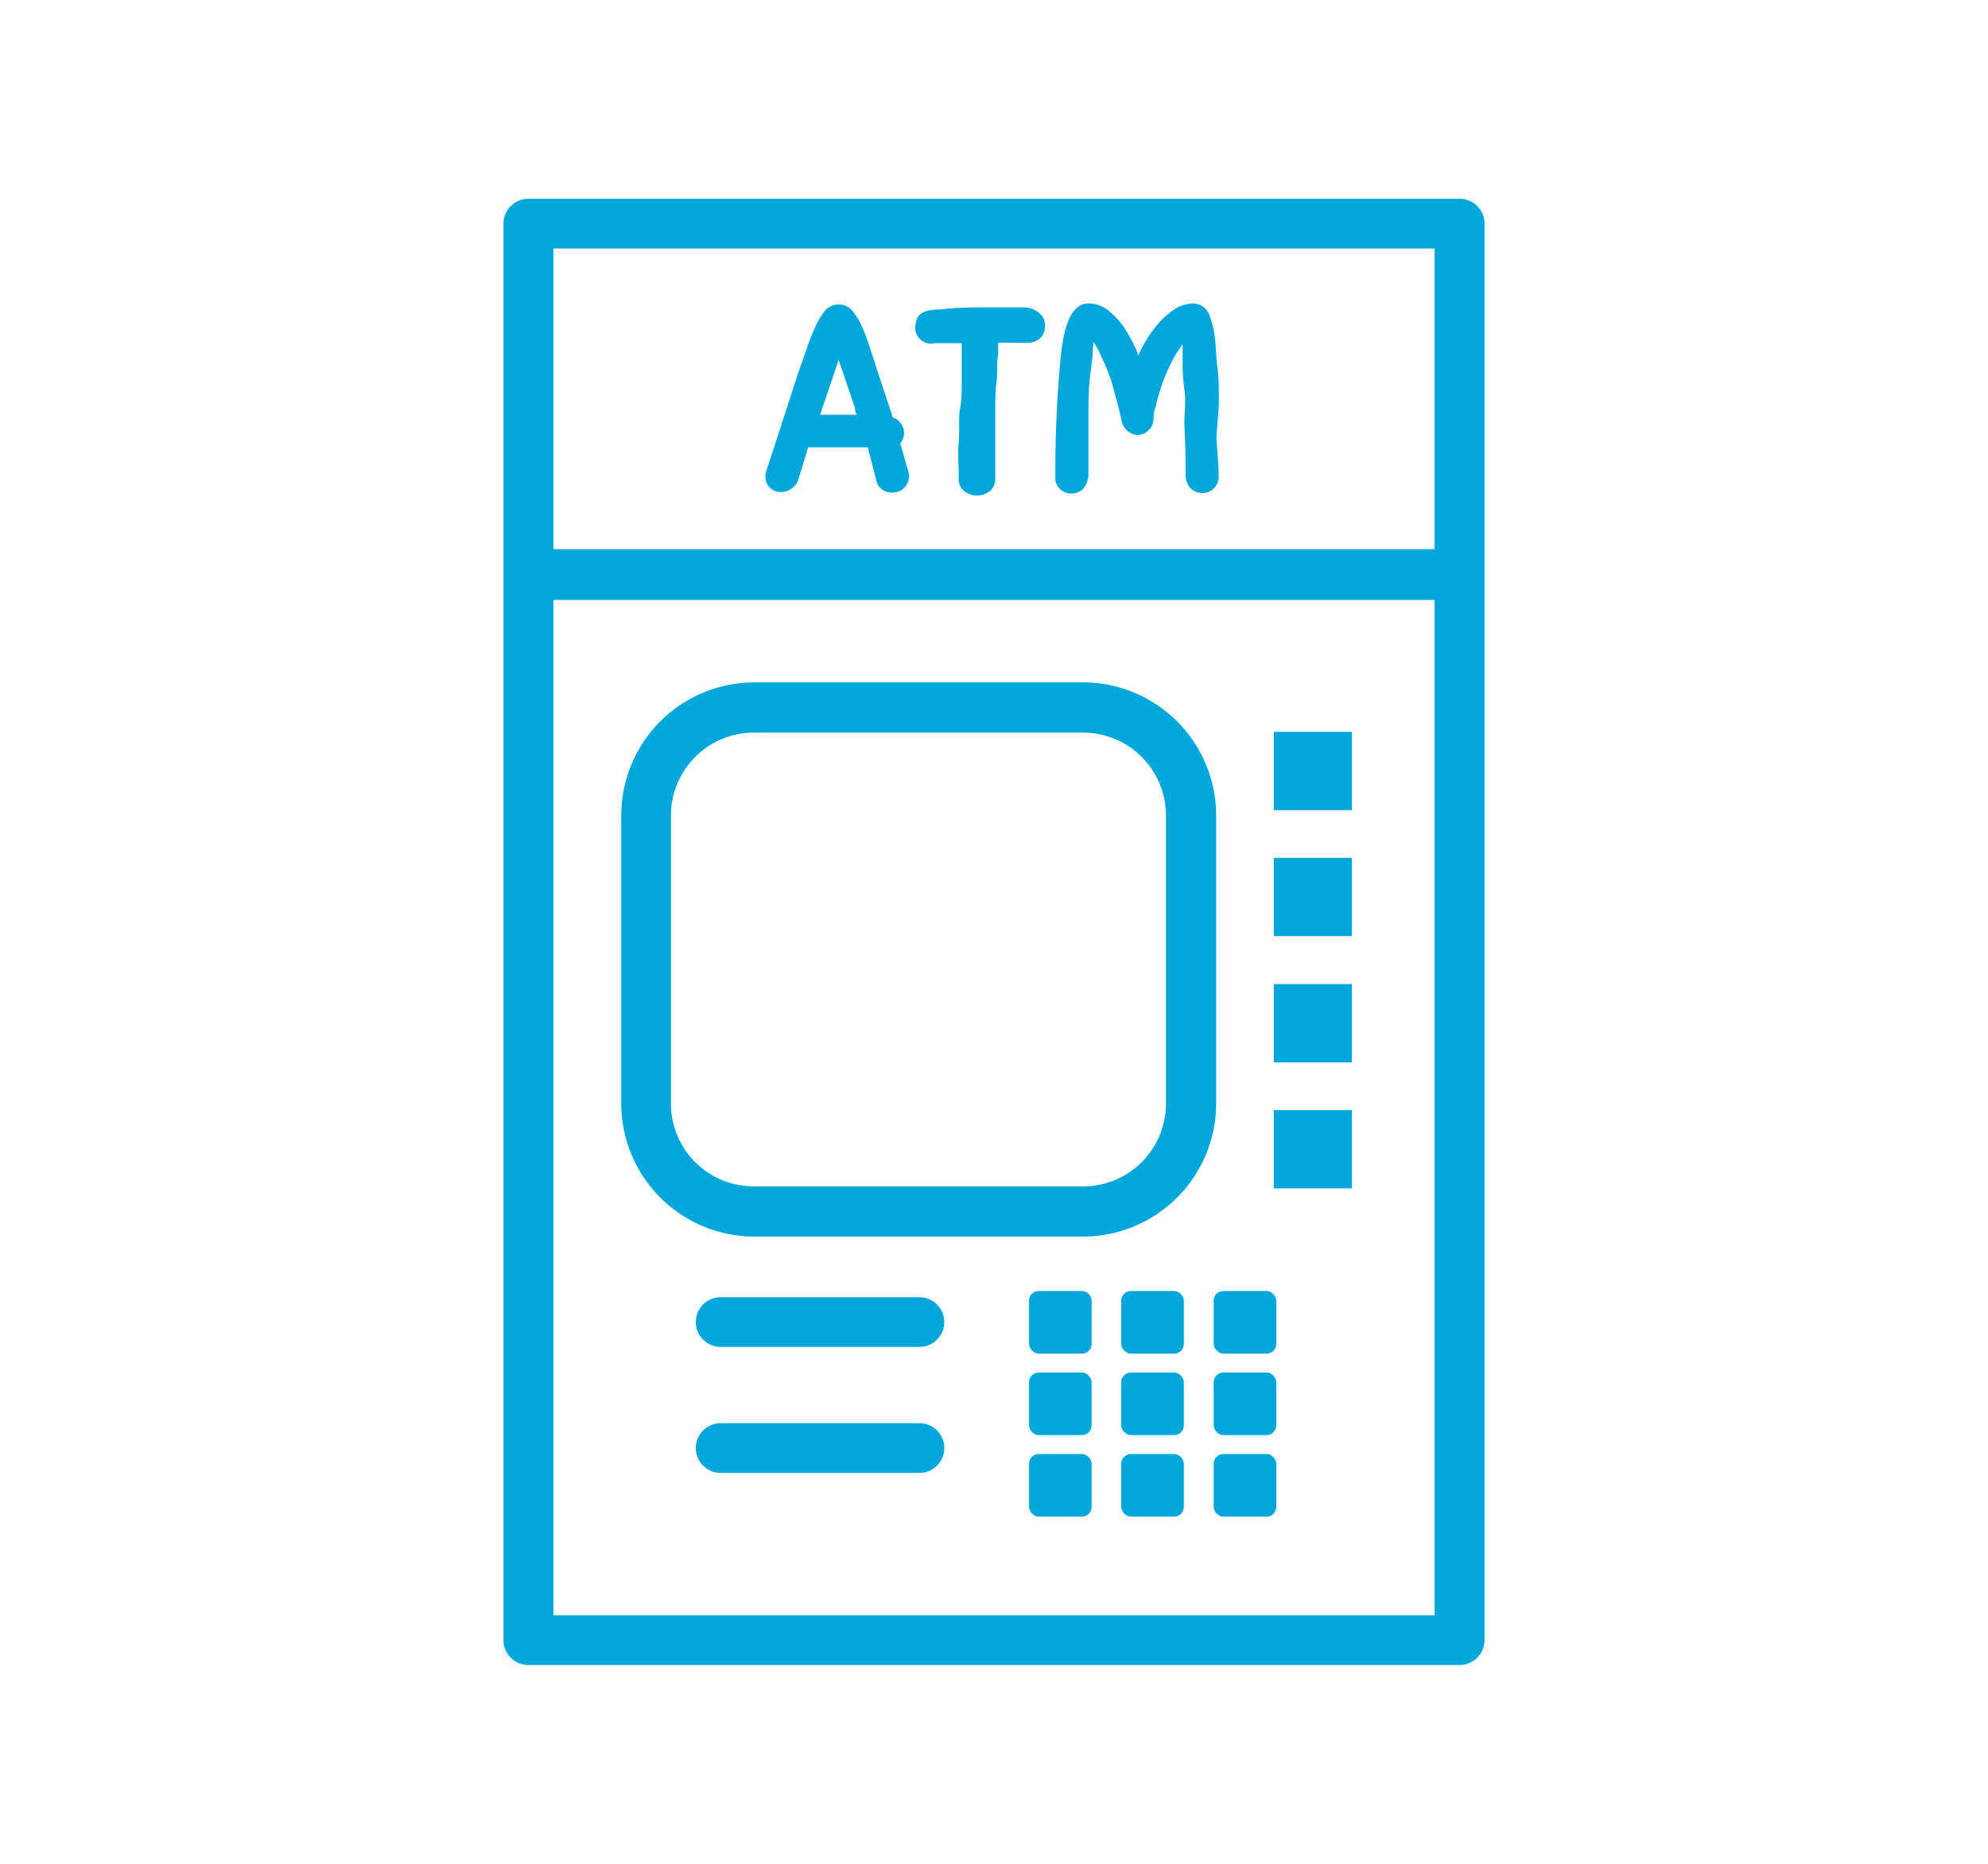 <svg xmlns="http://www.w3.org/2000/svg" viewBox="0 0 80 75"><defs><style>.cls-1{fill:#00a7db;}.cls-2{fill:none;}</style></defs><g id="レイヤー_2" data-name="レイヤー 2"><g id="レイヤー_1-2" data-name="レイヤー 1"><path class="cls-1" d="M36.23,17.84h0a.63.63,0,0,0,.15-.41.64.64,0,0,0-.12-.38.59.59,0,0,0-.33-.25l-.56-1.69c-.13-.39-.24-.75-.35-1.07a7.92,7.92,0,0,0-.31-.85,2.81,2.81,0,0,0-.35-.61.73.73,0,0,0-1.22,0,2.91,2.91,0,0,0-.35.62,7.39,7.39,0,0,0-.33.84c-.11.31-.23.66-.35,1l-1.3,4a.44.44,0,0,0,0,.16.56.56,0,0,0,.22.47.61.61,0,0,0,.39.13.77.77,0,0,0,.64-.35l.06-.12L32.52,18h2.4l.37,1.44a.64.64,0,0,0,.6.38.66.66,0,0,0,.69-.61.32.32,0,0,0,0-.14ZM33,16.69l.75-2.21.11.34c.09.25.18.51.27.79l.28.82c0,.09,0,.18.08.26Z"/><path class="cls-1" d="M41.19,12.37l-.72,0-1,0c-.38,0-.94,0-1.72.09-.38,0-.73.08-.85.37a1.21,1.21,0,0,0-.07.33.64.64,0,0,0,.79.65l1.08,0c0,.12,0,.27,0,.46s0,.67,0,1.05,0,.76-.07,1.15,0,.77-.05,1.34,0,.94,0,1.12v.35a.6.6,0,0,0,.29.53.81.81,0,0,0,.45.13.82.82,0,0,0,.43-.12.61.61,0,0,0,.3-.54l0-1.45c0-.37,0-.76,0-1.19s0-.84.05-1.25,0-.78.07-1.13c0-.17,0-.33,0-.47l.64,0a5.7,5.7,0,0,0,.58,0,.7.7,0,0,0,.5-.21.71.71,0,0,0,.16-.44.61.61,0,0,0-.24-.55A.92.92,0,0,0,41.19,12.37Z"/><path class="cls-1" d="M49.05,16.28c0-.54,0-1.05-.06-1.5s-.06-.87-.1-1.2a4,4,0,0,0-.21-.87.72.72,0,0,0-.67-.5,1.49,1.49,0,0,0-.84.3,3.21,3.21,0,0,0-.72.71,5.49,5.49,0,0,0-.61,1l-.05.12,0-.11a6.59,6.59,0,0,0-.52-1,3,3,0,0,0-.64-.71,1.27,1.27,0,0,0-.82-.31c-.77,0-1,1.08-1.11,2a47.54,47.54,0,0,0-.23,4.93s0,.08,0,.18a.63.63,0,0,0,.29.44.68.68,0,0,0,.48.09.65.65,0,0,0,.35-.18,1,1,0,0,0,.21-.53c0-.71,0-1.44,0-2.19s0-1.39.09-2,.08-.88.12-1.19l.2.35.25.54c.07.18.15.37.22.57s.13.41.19.65.12.42.16.6.08.33.11.49a.71.71,0,0,0,.59.54.24.24,0,0,0,.12,0,.66.66,0,0,0,.57-.6c0-.16,0-.34.09-.53a5.09,5.09,0,0,1,.14-.56c.06-.19.12-.38.2-.58s.16-.38.25-.56a5.42,5.42,0,0,1,.26-.48l.23-.34c0,.17,0,.36,0,.57,0,.38,0,.79.07,1.24s0,.91,0,1.36l.05,1.29q0,.62,0,.81a.77.77,0,0,0,.22.55.75.75,0,0,0,.51.17h0a.66.66,0,0,0,.6-.64v-.05c0-.56-.07-1.09-.09-1.57Z"/><path class="cls-1" d="M30.32,49.76H43.59a5.36,5.36,0,0,0,5.35-5.35V32.81a5.36,5.36,0,0,0-5.35-5.35H30.32A5.36,5.36,0,0,0,25,32.81v11.6A5.36,5.36,0,0,0,30.32,49.76ZM27,32.81a3.34,3.34,0,0,1,3.33-3.33H43.59a3.34,3.34,0,0,1,3.33,3.33v11.6a3.33,3.33,0,0,1-3.33,3.33H30.32A3.33,3.33,0,0,1,27,44.41Z"/><rect class="cls-1" x="51.26" y="29.45" width="3.14" height="3.15"/><rect class="cls-1" x="51.26" y="34.52" width="3.14" height="3.15"/><rect class="cls-1" x="51.26" y="39.6" width="3.14" height="3.15"/><rect class="cls-1" x="51.26" y="44.67" width="3.14" height="3.15"/><rect class="cls-1" x="41.41" y="51.95" width="2.52" height="2.52" rx="0.39"/><rect class="cls-1" x="45.12" y="51.95" width="2.52" height="2.52" rx="0.39"/><rect class="cls-1" x="48.84" y="51.95" width="2.52" height="2.52" rx="0.39"/><rect class="cls-1" x="41.41" y="55.23" width="2.52" height="2.52" rx="0.39"/><rect class="cls-1" x="45.12" y="55.23" width="2.52" height="2.52" rx="0.39"/><rect class="cls-1" x="48.84" y="55.23" width="2.52" height="2.52" rx="0.39"/><rect class="cls-1" x="41.41" y="58.51" width="2.52" height="2.52" rx="0.39"/><rect class="cls-1" x="45.12" y="58.51" width="2.52" height="2.52" rx="0.39"/><rect class="cls-1" x="48.84" y="58.51" width="2.52" height="2.52" rx="0.39"/><path class="cls-1" d="M37,52.2H29a1,1,0,0,0,0,2H37a1,1,0,0,0,0-2Z"/><path class="cls-1" d="M37,57.27H29a1,1,0,1,0,0,2H37a1,1,0,0,0,0-2Z"/><path class="cls-1" d="M58.74,8H21.26a1,1,0,0,0-1,1V66a1,1,0,0,0,1,1H58.74a1,1,0,0,0,1-1V9A1,1,0,0,0,58.74,8ZM22.27,10H57.73v12.1H22.27ZM57.73,65H22.27V24.14H57.73Z"/><rect class="cls-2" width="80" height="75"/></g></g></svg>